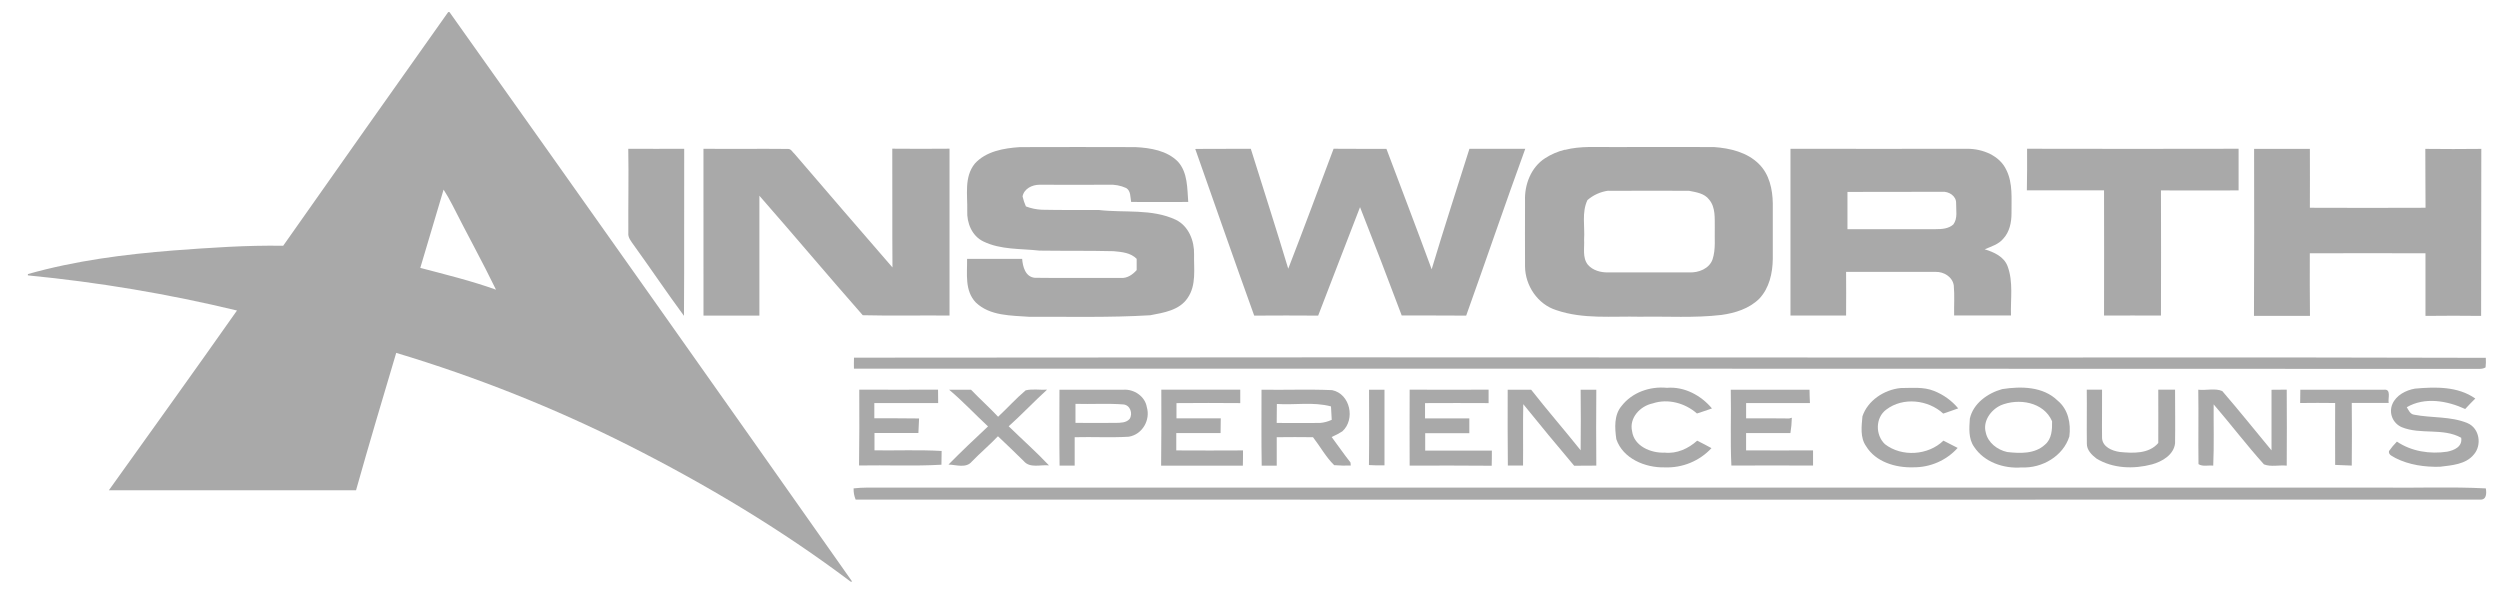 <?xml version="1.0" encoding="UTF-8"?>
<svg width="78px" height="19px" viewBox="0 0 78 19" version="1.1" xmlns="http://www.w3.org/2000/svg" xmlns:xlink="http://www.w3.org/1999/xlink">
    <!-- Generator: Sketch 50.2 (55047) - http://www.bohemiancoding.com/sketch -->
    <title>ainsworth</title>
    <desc>Created with Sketch.</desc>
    <defs></defs>
    <g id="Page-1" stroke="none" stroke-width="1" fill="none" fill-rule="evenodd">
        <g id="ainsworth" fill="#a9a9a9" fill-rule="nonzero">
            <path d="M13.984,0.376 L14.023,0.376 C18.225,6.29 22.413,12.213 26.588,18.145 L26.537,18.145 C24.373,16.516 22.035,15.12 19.612,13.896 C17.287,12.725 14.86,11.76 12.362,11.01 C11.937,12.437 11.511,13.864 11.108,15.297 L3.396,15.297 C4.733,13.429 6.072,11.567 7.394,9.688 C5.249,9.171 3.069,8.805 0.87,8.592 L0.87,8.551 C2.349,8.132 3.882,7.935 5.412,7.814 C6.552,7.73 7.691,7.648 8.835,7.668 C10.547,5.233 12.263,2.803 13.984,0.376 L13.984,0.376 Z M13.84,5.916 C13.598,6.73 13.356,7.544 13.113,8.358 C13.906,8.567 14.703,8.761 15.475,9.038 C15.042,8.146 14.558,7.277 14.113,6.392 C14.03,6.229 13.939,6.07 13.84,5.916 L13.84,5.916 Z" id="Shape"></path>
            <path d="M19.602,4.642 C20.184,4.642 20.766,4.647 21.347,4.642 C21.34,6.381 21.353,8.117 21.34,9.854 C20.803,9.127 20.298,8.374 19.768,7.64 C19.691,7.526 19.586,7.413 19.604,7.262 C19.598,6.389 19.618,5.518 19.602,4.642 Z" id="Shape"></path>
            <path d="M21.948,4.642 C22.829,4.651 23.714,4.637 24.593,4.647 C24.685,4.647 24.725,4.748 24.787,4.798 C25.803,5.984 26.823,7.166 27.845,8.344 C27.835,7.11 27.845,5.876 27.839,4.639 C28.434,4.645 29.029,4.644 29.625,4.639 L29.625,9.845 C28.723,9.836 27.82,9.858 26.918,9.835 C25.833,8.602 24.774,7.34 23.693,6.107 L23.693,9.847 L21.949,9.847 C21.951,8.112 21.951,6.377 21.948,4.642 Z" id="Shape"></path>
            <path d="M30.413,5.106 C30.762,4.719 31.319,4.623 31.818,4.59 C33.021,4.586 34.224,4.586 35.428,4.59 C35.895,4.614 36.411,4.697 36.752,5.044 C37.06,5.385 37.04,5.876 37.073,6.301 C36.479,6.305 35.885,6.301 35.292,6.301 C35.262,6.149 35.286,5.958 35.138,5.867 C34.964,5.788 34.773,5.752 34.582,5.764 C33.864,5.769 33.147,5.764 32.432,5.764 C32.202,5.764 31.951,5.887 31.904,6.127 C31.928,6.234 31.963,6.339 32.008,6.44 C32.167,6.501 32.335,6.536 32.505,6.544 C33.095,6.556 33.685,6.552 34.276,6.551 C35.078,6.647 35.931,6.503 36.686,6.857 C37.087,7.053 37.266,7.516 37.255,7.937 C37.245,8.39 37.332,8.897 37.053,9.298 C36.799,9.681 36.306,9.757 35.885,9.836 C34.634,9.912 33.38,9.878 32.126,9.885 C31.553,9.842 30.887,9.863 30.445,9.437 C30.091,9.067 30.18,8.536 30.173,8.076 L31.891,8.076 C31.91,8.317 31.989,8.638 32.285,8.667 C33.181,8.68 34.077,8.667 34.973,8.672 C35.172,8.686 35.339,8.567 35.464,8.427 L35.464,8.076 C35.276,7.883 35.003,7.862 34.746,7.837 C33.973,7.818 33.201,7.83 32.429,7.819 C31.844,7.753 31.225,7.798 30.682,7.534 C30.323,7.362 30.161,6.953 30.178,6.577 C30.191,6.085 30.075,5.526 30.413,5.106 Z" id="Shape"></path>
            <path d="M37.292,4.648 C37.87,4.639 38.444,4.648 39.025,4.642 C39.415,5.89 39.817,7.133 40.193,8.384 C40.676,7.141 41.139,5.889 41.608,4.641 C42.158,4.648 42.708,4.641 43.257,4.645 C43.728,5.897 44.207,7.147 44.668,8.402 C45.045,7.144 45.451,5.895 45.846,4.643 L47.588,4.643 C46.958,6.372 46.366,8.114 45.745,9.847 C45.074,9.839 44.403,9.847 43.733,9.842 C43.309,8.712 42.876,7.586 42.433,6.463 C41.993,7.589 41.565,8.72 41.127,9.847 C40.463,9.843 39.798,9.841 39.131,9.847 C38.508,8.12 37.904,6.382 37.292,4.648 Z" id="Shape"></path>
            <path d="M48.826,4.676 C49.316,4.549 49.825,4.594 50.325,4.588 C51.374,4.588 52.422,4.583 53.473,4.588 C53.977,4.623 54.515,4.751 54.879,5.117 C55.204,5.436 55.304,5.906 55.311,6.341 L55.311,8.08 C55.305,8.523 55.202,8.992 54.886,9.323 C54.574,9.63 54.137,9.767 53.71,9.826 C52.866,9.925 52.016,9.867 51.17,9.882 C50.301,9.86 49.395,9.965 48.559,9.677 C47.972,9.495 47.587,8.907 47.581,8.316 C47.576,7.635 47.581,6.951 47.581,6.268 C47.56,5.764 47.766,5.219 48.207,4.936 C48.398,4.813 48.608,4.723 48.829,4.67 L48.826,4.676 Z M50.183,5.949 C49.94,5.981 49.712,6.083 49.528,6.243 C49.345,6.629 49.451,7.063 49.424,7.473 C49.44,7.733 49.364,8.036 49.541,8.259 C49.694,8.438 49.945,8.505 50.176,8.499 L52.704,8.499 C52.995,8.513 53.331,8.383 53.432,8.092 C53.536,7.773 53.49,7.435 53.501,7.109 C53.496,6.811 53.532,6.47 53.323,6.225 C53.177,6.031 52.922,5.998 52.698,5.953 C51.86,5.948 51.016,5.951 50.18,5.954 L50.183,5.949 Z" id="Shape"></path>
            <path d="M63.245,4.641 C65.446,4.646 67.646,4.646 69.844,4.641 L69.844,5.941 C69.036,5.947 68.231,5.941 67.422,5.941 C67.426,7.242 67.426,8.544 67.422,9.845 C66.83,9.845 66.237,9.841 65.646,9.845 C65.652,8.542 65.646,7.24 65.646,5.938 L63.238,5.938 C63.248,5.509 63.246,5.075 63.245,4.641 Z" id="Shape"></path>
            <path d="M70.328,4.644 C70.908,4.644 71.488,4.648 72.068,4.644 C72.073,5.256 72.068,5.87 72.068,6.482 C73.27,6.486 74.472,6.488 75.677,6.482 C75.668,5.87 75.677,5.257 75.67,4.645 C76.252,4.653 76.834,4.651 77.417,4.645 C77.411,6.384 77.417,8.12 77.411,9.856 C76.832,9.847 76.253,9.851 75.675,9.856 L75.675,7.902 C74.473,7.897 73.269,7.902 72.066,7.902 C72.066,8.554 72.062,9.205 72.071,9.856 L70.324,9.856 C70.334,8.112 70.33,6.378 70.328,4.644 Z" id="Shape"></path>
            <path d="M55.861,4.642 C57.704,4.648 59.542,4.642 61.383,4.642 C61.86,4.642 62.392,4.854 62.599,5.305 C62.807,5.724 62.753,6.201 62.759,6.653 C62.759,6.935 62.7,7.237 62.499,7.451 C62.353,7.625 62.125,7.691 61.923,7.778 C62.213,7.868 62.524,8.005 62.637,8.307 C62.82,8.798 62.725,9.332 62.743,9.843 L60.969,9.843 C60.963,9.531 60.986,9.218 60.958,8.907 C60.92,8.642 60.651,8.475 60.393,8.483 L57.598,8.483 C57.605,8.936 57.598,9.39 57.598,9.844 L55.863,9.844 L55.863,4.636 L55.861,4.642 Z M57.641,5.982 L57.641,7.15 L60.392,7.15 C60.582,7.15 60.796,7.138 60.944,7.003 C61.087,6.811 61.026,6.557 61.031,6.335 C61.036,6.112 60.801,5.967 60.596,5.984 C59.612,5.982 58.626,5.99 57.64,5.988 L57.641,5.982 Z" id="Shape"></path>
            <path d="M26.645,11.159 C36.56,11.148 46.476,11.146 56.393,11.154 C63.447,11.161 70.502,11.142 77.557,11.164 C77.563,11.263 77.561,11.363 77.55,11.462 C77.444,11.53 77.313,11.502 77.196,11.509 C60.345,11.503 43.494,11.501 26.643,11.503 C26.64,11.388 26.641,11.273 26.645,11.159 Z" id="Shape"></path>
            <path d="M29.612,12.159 L30.296,12.159 C30.571,12.447 30.87,12.713 31.141,13.003 C31.431,12.733 31.696,12.436 32,12.179 C32.214,12.127 32.447,12.171 32.668,12.158 C32.26,12.53 31.882,12.932 31.471,13.3 C31.888,13.707 32.327,14.095 32.728,14.52 C32.47,14.492 32.136,14.616 31.944,14.389 C31.68,14.124 31.406,13.87 31.136,13.611 C30.875,13.885 30.584,14.13 30.321,14.401 C30.144,14.618 29.832,14.501 29.593,14.494 C29.994,14.087 30.409,13.694 30.826,13.304 C30.421,12.928 30.039,12.517 29.612,12.159 Z" id="Shape"></path>
            <path d="M50.597,12.662 C50.925,12.24 51.48,12.048 52.009,12.1 C52.555,12.055 53.073,12.337 53.413,12.743 C53.26,12.799 53.101,12.85 52.945,12.901 C52.575,12.575 52.039,12.427 51.562,12.587 C51.172,12.668 50.825,13.04 50.921,13.453 C50.982,13.921 51.508,14.141 51.937,14.122 C52.317,14.163 52.677,13.996 52.952,13.749 C53.105,13.825 53.25,13.9 53.398,13.982 C53.025,14.384 52.491,14.604 51.939,14.582 C51.33,14.597 50.633,14.308 50.429,13.701 C50.381,13.355 50.351,12.949 50.597,12.662 Z" id="Shape"></path>
            <path d="M58.108,12.99 C58.273,12.495 58.786,12.158 59.301,12.107 C59.648,12.107 60.012,12.063 60.342,12.197 C60.636,12.313 60.895,12.5 61.096,12.741 C60.943,12.798 60.785,12.851 60.629,12.904 C60.159,12.47 59.373,12.382 58.853,12.778 C58.508,13.03 58.508,13.574 58.81,13.858 C59.335,14.265 60.16,14.21 60.635,13.748 L61.079,13.975 C60.728,14.366 60.22,14.587 59.69,14.58 C59.14,14.597 58.519,14.412 58.222,13.921 C58.031,13.651 58.081,13.3 58.108,12.99 Z" id="Shape"></path>
            <path d="M61.459,13.063 C61.562,12.588 62.016,12.265 62.469,12.14 C63.058,12.048 63.745,12.056 64.197,12.498 C64.53,12.771 64.616,13.211 64.564,13.617 C64.37,14.233 63.712,14.615 63.074,14.584 C62.515,14.627 61.908,14.42 61.593,13.943 C61.411,13.688 61.439,13.359 61.459,13.063 L61.459,13.063 Z M62.42,12.648 C62.109,12.792 61.861,13.144 61.955,13.489 C62.019,13.807 62.313,14.035 62.624,14.103 C63.024,14.149 63.485,14.166 63.8,13.876 C64.017,13.698 64.03,13.4 64.025,13.143 C63.763,12.536 62.974,12.414 62.416,12.648 L62.42,12.648 Z" id="Shape"></path>
            <path d="M74.644,12.603 C74.764,12.33 75.06,12.176 75.347,12.125 C75.985,12.069 76.682,12.049 77.229,12.434 C77.12,12.54 77.017,12.651 76.914,12.761 C76.352,12.502 75.651,12.378 75.092,12.705 C75.148,12.798 75.197,12.923 75.322,12.939 C75.872,13.046 76.462,12.983 76.988,13.202 C77.366,13.364 77.441,13.893 77.18,14.185 C76.928,14.492 76.492,14.517 76.125,14.563 C75.653,14.575 75.165,14.506 74.743,14.293 C74.659,14.236 74.513,14.2 74.536,14.074 C74.61,13.968 74.693,13.869 74.784,13.778 C75.238,14.085 75.812,14.173 76.35,14.093 C76.576,14.049 76.835,13.933 76.789,13.658 C76.22,13.341 75.525,13.57 74.934,13.328 C74.652,13.205 74.523,12.882 74.644,12.603 L74.644,12.603 Z" id="Shape"></path>
            <path d="M26.809,12.157 C27.629,12.163 28.45,12.157 29.267,12.157 C29.267,12.296 29.268,12.436 29.271,12.575 L27.279,12.575 L27.279,13.05 C27.745,13.05 28.21,13.05 28.675,13.056 C28.668,13.207 28.661,13.358 28.654,13.509 C28.198,13.513 27.741,13.509 27.284,13.509 L27.284,14.051 C27.982,14.06 28.681,14.03 29.379,14.07 C29.379,14.212 29.374,14.356 29.373,14.499 C28.517,14.549 27.659,14.507 26.802,14.523 C26.814,13.737 26.812,12.947 26.809,12.157 Z" id="Shape"></path>
            <path d="M33.056,12.16 L35.043,12.16 C35.38,12.132 35.728,12.367 35.781,12.704 C35.899,13.105 35.641,13.558 35.215,13.626 C34.654,13.659 34.092,13.626 33.53,13.641 L33.53,14.526 L33.059,14.526 C33.047,13.737 33.054,12.948 33.055,12.16 L33.056,12.16 Z M33.555,12.6 L33.555,13.194 C33.974,13.194 34.393,13.198 34.812,13.194 C34.965,13.19 35.136,13.194 35.244,13.071 C35.352,12.903 35.264,12.634 35.044,12.618 C34.55,12.581 34.052,12.615 33.556,12.6 L33.555,12.6 Z" id="Shape"></path>
            <path d="M36.233,12.158 L38.696,12.158 L38.696,12.577 C38.03,12.571 37.367,12.571 36.706,12.577 L36.706,13.052 L38.088,13.052 C38.088,13.203 38.086,13.356 38.082,13.511 C37.622,13.508 37.161,13.511 36.7,13.511 L36.7,14.053 C37.394,14.057 38.088,14.057 38.782,14.053 C38.782,14.211 38.782,14.369 38.777,14.528 L36.227,14.528 C36.233,13.737 36.239,12.947 36.233,12.158 Z" id="Shape"></path>
            <path d="M39.358,12.159 C40.092,12.171 40.828,12.141 41.562,12.172 C42.132,12.29 42.291,13.09 41.881,13.458 C41.775,13.526 41.663,13.585 41.547,13.634 C41.745,13.898 41.931,14.172 42.135,14.429 C42.135,14.454 42.142,14.501 42.144,14.525 C41.971,14.531 41.799,14.526 41.626,14.513 C41.365,14.257 41.189,13.928 40.966,13.641 C40.588,13.636 40.211,13.636 39.834,13.641 L39.834,14.528 L39.365,14.528 C39.351,13.738 39.36,12.949 39.359,12.16 L39.358,12.159 Z M39.833,13.196 C40.282,13.196 40.732,13.202 41.182,13.196 C41.309,13.186 41.434,13.153 41.55,13.098 C41.544,12.958 41.537,12.819 41.527,12.68 C40.977,12.532 40.4,12.641 39.838,12.604 L39.833,13.196 Z" id="Shape"></path>
            <path d="M42.714,12.16 L43.196,12.16 L43.196,14.519 C43.033,14.523 42.872,14.519 42.711,14.51 C42.722,13.726 42.717,12.943 42.714,12.16 Z" id="Shape"></path>
            <path d="M43.981,14.527 C43.975,13.737 43.981,12.947 43.981,12.157 C44.8,12.162 45.621,12.162 46.444,12.157 L46.444,12.577 C45.783,12.57 45.122,12.577 44.461,12.577 L44.461,13.055 L45.843,13.055 L45.843,13.515 L44.466,13.515 L44.466,14.058 L46.546,14.058 C46.546,14.216 46.546,14.373 46.541,14.531 C45.682,14.525 44.831,14.523 43.981,14.527 Z" id="Shape"></path>
            <path d="M47.04,12.159 L47.772,12.159 C48.273,12.799 48.807,13.412 49.316,14.049 C49.323,13.419 49.323,12.789 49.316,12.159 L49.805,12.159 C49.796,12.948 49.801,13.738 49.805,14.527 C49.575,14.527 49.345,14.527 49.114,14.531 C48.577,13.894 48.047,13.257 47.526,12.61 C47.512,13.248 47.526,13.887 47.519,14.525 L47.045,14.525 C47.035,13.737 47.04,12.947 47.04,12.159 Z" id="Shape"></path>
            <path d="M54,12.159 L56.457,12.159 C56.457,12.298 56.465,12.436 56.47,12.575 L54.479,12.575 L54.479,13.053 C54.927,13.053 55.374,13.047 55.823,13.056 L55.905,13.033 C55.902,13.193 55.887,13.353 55.861,13.511 C55.4,13.514 54.939,13.514 54.478,13.511 L54.478,14.052 C55.175,14.058 55.871,14.052 56.567,14.052 L56.567,14.525 C55.718,14.525 54.868,14.519 54.019,14.525 C53.981,13.739 54.017,12.948 54,12.159 Z" id="Shape"></path>
            <path d="M65.107,12.158 L65.584,12.158 C65.589,12.661 65.577,13.164 65.584,13.67 C65.602,13.944 65.891,14.065 66.134,14.101 C66.545,14.142 67.045,14.166 67.338,13.822 C67.338,13.267 67.342,12.714 67.338,12.158 L67.862,12.158 C67.862,12.716 67.871,13.275 67.862,13.833 C67.821,14.19 67.462,14.401 67.141,14.489 C66.572,14.64 65.922,14.62 65.411,14.308 C65.262,14.195 65.104,14.038 65.11,13.84 C65.102,13.279 65.115,12.719 65.107,12.158 Z" id="Shape"></path>
            <path d="M68.593,14.481 C68.582,13.707 68.599,12.932 68.586,12.159 C68.83,12.187 69.113,12.104 69.335,12.201 C69.857,12.806 70.36,13.434 70.871,14.051 L70.871,12.161 C71.029,12.161 71.187,12.161 71.346,12.157 C71.351,12.947 71.351,13.737 71.346,14.528 C71.115,14.503 70.85,14.575 70.635,14.488 C70.092,13.884 69.597,13.233 69.066,12.616 C69.061,13.254 69.081,13.891 69.053,14.528 C68.904,14.509 68.726,14.567 68.593,14.481 Z" id="Shape"></path>
            <path d="M71.77,12.16 L74.374,12.16 C74.62,12.128 74.497,12.432 74.527,12.571 C74.143,12.575 73.759,12.571 73.375,12.571 C73.38,13.223 73.383,13.874 73.375,14.526 C73.202,14.521 73.029,14.515 72.857,14.505 C72.857,13.862 72.852,13.22 72.857,12.574 C72.493,12.568 72.128,12.57 71.765,12.574 C71.769,12.437 71.77,12.299 71.77,12.16 Z" id="Shape"></path>
            <path d="M26.633,15.237 C26.774,15.222 26.917,15.214 27.059,15.213 L74.286,15.213 C75.376,15.229 76.469,15.181 77.558,15.238 C77.582,15.389 77.586,15.606 77.369,15.587 C60.478,15.591 43.587,15.591 26.696,15.587 C26.65,15.476 26.628,15.357 26.633,15.237 L26.633,15.237 Z" id="Shape"></path>
        </g>
    </g>
</svg>